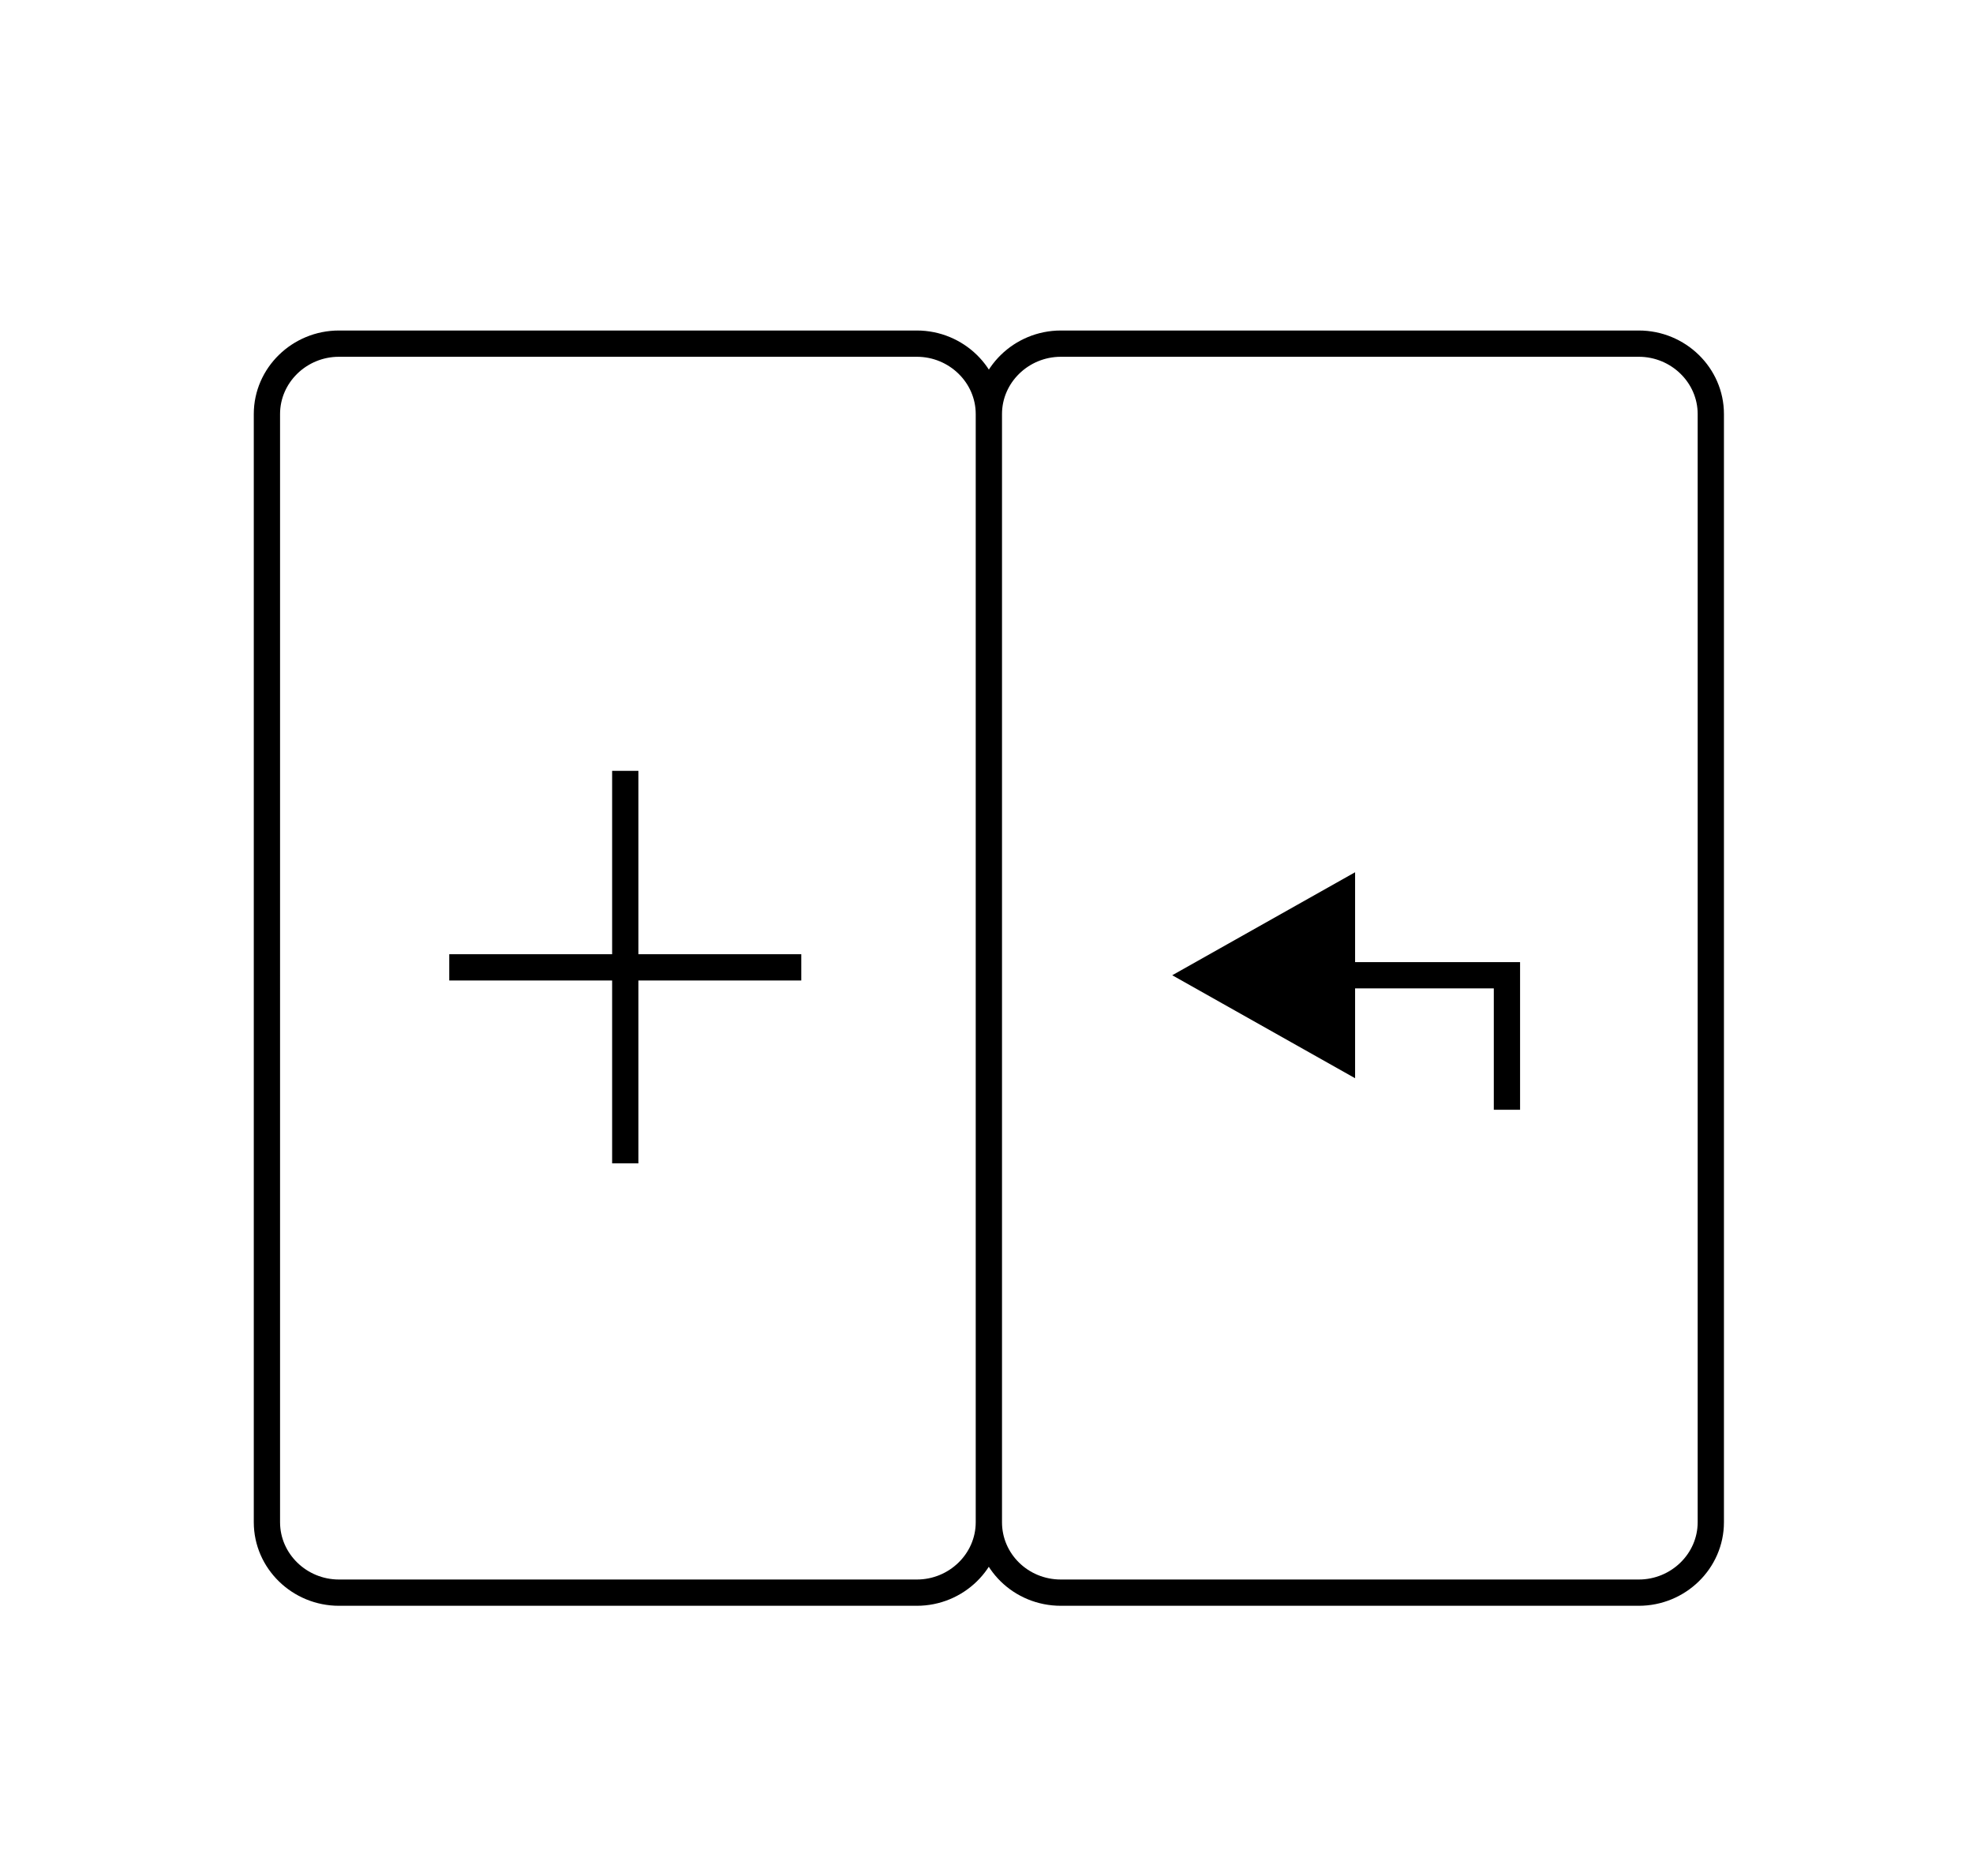 <?xml version="1.0" encoding="utf-8"?>
<!-- Generator: Adobe Illustrator 24.3.2, SVG Export Plug-In . SVG Version: 6.00 Build 0)  -->
<svg version="1.1" id="Capa_1" xmlns="http://www.w3.org/2000/svg" xmlns:xlink="http://www.w3.org/1999/xlink" x="0px" y="0px"
	 viewBox="0 0 37.55 35.71" style="enable-background:new 0 0 37.55 35.71;" xml:space="preserve">
<style type="text/css">
	.st0{fill:none;stroke:#000000;stroke-width:0.5;stroke-miterlimit:10;}
</style>
<g>
	<path class="st0" d="M28.68,21.12v-2.56h-3.47 M20.19,30.31h11c0.75,0,1.37-0.6,1.37-1.34V7.88c0-0.74-0.62-1.34-1.37-1.34h-11
		c-0.75,0-1.37,0.6-1.37,1.34v21.09C18.82,29.71,19.43,30.31,20.19,30.31z M17.45,30.31h-11c-0.75,0-1.37-0.6-1.37-1.34V7.88
		c0-0.74,0.62-1.34,1.37-1.34h11c0.75,0,1.37,0.6,1.37,1.34v21.09C18.82,29.71,18.2,30.31,17.45,30.31z"/>
	<polygon points="25.79,16.6 22.31,18.56 25.79,20.52 	"/>
	<g>
		<line class="st0" x1="11.9" y1="14.67" x2="11.9" y2="22.14"/>
		<line class="st0" x1="8.55" y1="18.41" x2="15.25" y2="18.41"/>
	</g>
</g>
</svg>
